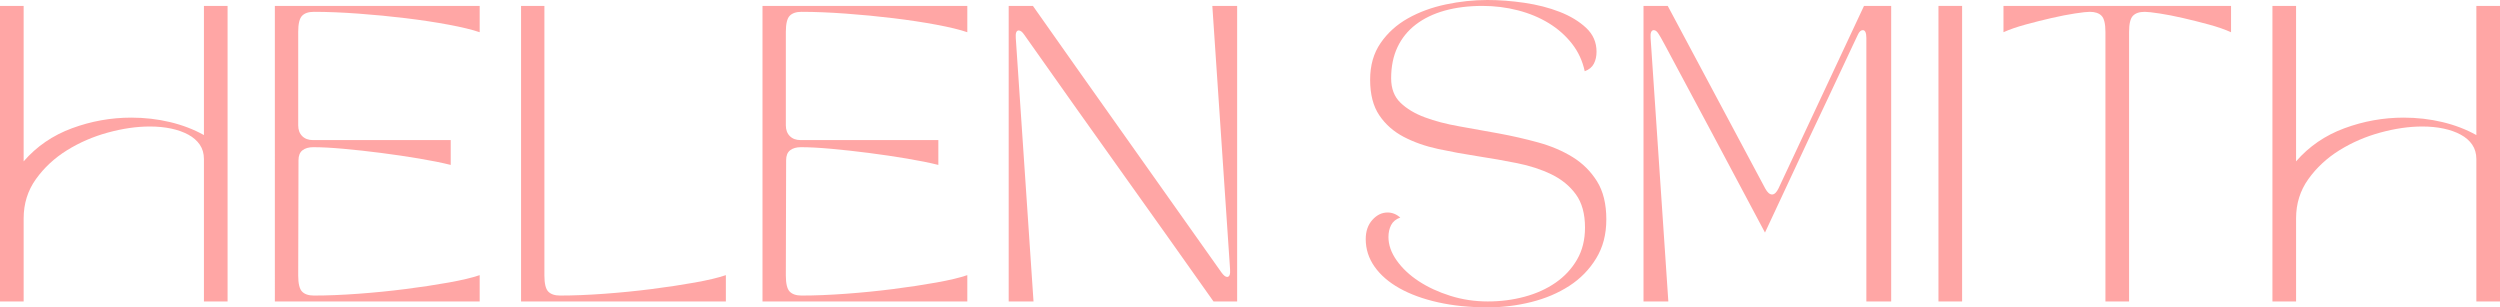 <?xml version="1.0" encoding="UTF-8"?>
<svg id="Layer_2" data-name="Layer 2" xmlns="http://www.w3.org/2000/svg" viewBox="0 0 2587.59 318.14">
  <defs>
    <style>
      .cls-1 {
        fill: #ffa6a5;
      }
    </style>
  </defs>
  <g id="Layer_1-2" data-name="Layer 1">
    <g>
      <path class="cls-1" d="m0,6.12h24.47v160.9c13.46-15.5,30.13-26.92,50.02-34.26,19.88-7.34,40.33-11.01,61.33-11.01,13.87,0,27.23,1.53,40.08,4.59,12.85,3.06,24.57,7.55,35.18,13.46V6.12h24.47v305.9h-24.47v-147.44c0-5.71-1.43-10.65-4.28-14.84-2.86-4.18-6.83-7.65-11.93-10.4-5.1-2.75-11.01-4.84-17.74-6.27-6.73-1.42-14.07-2.14-22.02-2.14-13.67,0-28.14,2.09-43.44,6.27-15.3,4.18-29.42,10.3-42.37,18.35-12.95,8.06-23.66,18-32.12,29.83-8.47,11.83-12.7,25.39-12.7,40.68v85.96H0V6.12Z"/>
      <path class="cls-1" d="m496.48,6.12v27.23c-7.75-2.65-18.46-5.25-32.12-7.8-13.67-2.55-28.5-4.79-44.51-6.73-16.01-1.94-32.38-3.52-49.1-4.74-16.72-1.22-32.02-1.84-45.88-1.84-5.51,0-9.59,1.38-12.24,4.13-2.66,2.75-3.98,8.31-3.98,16.67v96.66c0,4.69,1.38,8.41,4.13,11.17,2.75,2.75,6.47,4.13,11.17,4.13h142.55v25.7c-8.98-2.24-19.84-4.44-32.58-6.58-12.75-2.14-25.85-4.08-39.31-5.81-13.46-1.73-26.41-3.16-38.85-4.28-12.44-1.12-22.94-1.68-31.51-1.68-4.69,0-8.41,1.07-11.17,3.21-2.75,2.14-4.13,5.56-4.13,10.25l-.3,119.3c0,8.36,1.32,13.92,3.98,16.67,2.65,2.75,6.73,4.13,12.24,4.13,13.86,0,29.16-.61,45.88-1.84,16.72-1.22,33.09-2.85,49.1-4.9,16.01-2.04,30.84-4.28,44.51-6.73,13.66-2.45,24.37-4.99,32.12-7.65v27.23h-211.99V6.12h211.99Z"/>
      <path class="cls-1" d="m563.47,6.12v278.98c0,8.36,1.32,13.92,3.98,16.67,2.65,2.75,6.73,4.13,12.24,4.13,13.86,0,29.16-.61,45.88-1.84,16.72-1.22,33.09-2.85,49.1-4.9,16.01-2.04,30.84-4.28,44.51-6.73,13.66-2.45,24.37-4.99,32.12-7.65v27.23h-211.99V6.12h24.17Z"/>
      <path class="cls-1" d="m1001.2,6.12v27.23c-7.75-2.65-18.46-5.25-32.12-7.8-13.67-2.55-28.5-4.79-44.51-6.73-16.01-1.94-32.38-3.52-49.1-4.74-16.72-1.22-32.02-1.84-45.88-1.84-5.51,0-9.59,1.38-12.24,4.13-2.66,2.75-3.98,8.31-3.98,16.67v96.66c0,4.69,1.38,8.41,4.13,11.17s6.47,4.13,11.17,4.13h142.55v25.7c-8.98-2.24-19.84-4.44-32.58-6.58-12.75-2.14-25.85-4.08-39.31-5.81-13.46-1.73-26.41-3.16-38.85-4.28-12.44-1.12-22.94-1.68-31.51-1.68-4.69,0-8.41,1.07-11.17,3.21-2.75,2.14-4.13,5.56-4.13,10.25l-.3,119.3c0,8.36,1.32,13.92,3.98,16.67,2.65,2.75,6.73,4.13,12.24,4.13,13.86,0,29.16-.61,45.88-1.84,16.72-1.22,33.09-2.85,49.1-4.9,16.01-2.04,30.84-4.28,44.51-6.73,13.66-2.45,24.37-4.99,32.12-7.65v27.23h-211.99V6.12h211.99Z"/>
      <path class="cls-1" d="m1044.03,312.02V6.12h25.08c31,44.05,62.56,88.71,94.68,133.98,32.12,45.27,65.61,92.59,100.49,141.94,2.24,3.06,4.18,4.59,5.81,4.59,2.45,0,3.47-2.65,3.06-7.95l-18.35-272.56h25.69v305.9h-24.47c-16.11-22.84-31.81-45.02-47.11-66.53-15.3-21.51-30.8-43.29-46.5-65.31-15.7-22.03-31.92-44.82-48.64-68.37-16.72-23.55-34.56-48.79-53.53-75.71-2.04-3.06-3.98-4.59-5.81-4.59-2.45,0-3.47,2.65-3.06,7.95l18.35,272.56h-25.7Z"/>
      <path class="cls-1" d="m1449.34,225.14c-4.49,1.64-7.65,4.24-9.48,7.8-1.84,3.57-2.76,7.7-2.76,12.39,0,8.16,2.86,16.26,8.57,24.32,5.71,8.06,13.31,15.2,22.79,21.41,9.48,6.22,20.39,11.27,32.73,15.14,12.34,3.88,25.24,5.81,38.7,5.81s25.95-1.63,38.09-4.89c12.13-3.26,22.83-8.11,32.12-14.53,9.28-6.42,16.67-14.38,22.18-23.86,5.51-9.48,8.26-20.54,8.26-33.19,0-14.27-3.16-25.74-9.48-34.41-6.33-8.67-14.74-15.55-25.24-20.65-10.51-5.1-22.38-8.97-35.64-11.62-13.26-2.65-26.87-5.05-40.84-7.19-13.97-2.14-27.58-4.64-40.84-7.49-13.26-2.85-25.14-7.04-35.64-12.54-10.51-5.51-18.92-12.95-25.24-22.33-6.33-9.38-9.48-21.61-9.48-36.71s3.62-27.58,10.86-38.09c7.24-10.5,16.67-19.01,28.3-25.54,11.62-6.52,24.67-11.32,39.16-14.38,14.48-3.06,28.86-4.59,43.13-4.59,12.24,0,24.98.97,38.24,2.91,13.25,1.94,25.39,5.05,36.4,9.33,11.01,4.28,20.14,9.79,27.38,16.52,7.24,6.73,10.86,14.99,10.86,24.78,0,4.69-.92,8.82-2.75,12.39-1.84,3.57-5,6.17-9.48,7.8-2.25-10.6-6.63-20.09-13.15-28.45-6.53-8.36-14.53-15.45-24.01-21.26-9.48-5.81-20.14-10.25-31.96-13.31-11.83-3.06-24.07-4.59-36.71-4.59-14.48,0-27.53,1.64-39.16,4.89-11.62,3.26-21.56,8.06-29.82,14.38-8.26,6.32-14.58,14.12-18.97,23.4-4.39,9.28-6.58,20.04-6.58,32.27,0,10.61,3.21,19.02,9.64,25.24,6.42,6.22,14.84,11.27,25.24,15.14,10.4,3.88,22.28,6.99,35.64,9.33,13.35,2.35,26.97,4.79,40.84,7.34,13.87,2.55,27.48,5.66,40.84,9.33,13.35,3.67,25.24,8.72,35.64,15.14,10.4,6.42,18.81,14.79,25.24,25.08,6.42,10.3,9.64,23.4,9.64,39.31s-3.52,29.01-10.55,40.53c-7.04,11.52-16.32,21.01-27.84,28.45-11.53,7.45-24.63,13-39.31,16.67-14.68,3.67-29.67,5.51-44.97,5.51-18.77,0-35.9-1.73-51.39-5.2-15.5-3.46-28.81-8.31-39.92-14.53-11.12-6.22-19.73-13.66-25.85-22.33-6.12-8.66-9.18-18.2-9.18-28.6,0-8.15,2.3-14.78,6.88-19.88,4.59-5.1,9.84-7.65,15.75-7.65,4.69,0,9.07,1.73,13.16,5.2Z"/>
      <path class="cls-1" d="m1701.09,312.02V6.12h25.08l100.95,189.05c2.24,4.08,4.59,6.12,7.04,6.12s4.69-2.14,6.73-6.42L1929.3,6.12h28.14v305.9h-25.69V39.46c0-5.51-1.23-8.26-3.67-8.26-2.04,0-3.77,1.63-5.2,4.89-.61,1.22-2.44,5.1-5.51,11.62-3.06,6.53-6.88,14.68-11.47,24.47-4.59,9.79-9.74,20.75-15.45,32.88-5.71,12.14-11.52,24.42-17.44,36.86-13.67,29.37-29.06,62.3-46.19,98.81-19.58-36.91-37.22-70.05-52.92-99.42-6.73-12.64-13.36-25.03-19.88-37.17-6.53-12.13-12.39-23.1-17.59-32.88-5.2-9.79-9.54-17.89-13-24.32-3.47-6.42-5.51-10.04-6.12-10.86-1.84-3.26-3.67-4.89-5.51-4.89-2.65,0-3.77,2.75-3.36,8.26l18.35,272.56h-25.7Z"/>
      <path class="cls-1" d="m2006.38,6.12h24.47v305.9h-24.47V6.12Z"/>
      <path class="cls-1" d="m2073.67,33.34V6.12h235.54v27.23c-6.32-2.85-13.97-5.51-22.94-7.95-8.98-2.45-17.9-4.69-26.77-6.73-8.87-2.04-16.98-3.62-24.32-4.74-7.34-1.12-12.44-1.68-15.3-1.68-5.51,0-9.59,1.38-12.24,4.13-2.65,2.75-3.97,8.31-3.97,16.67v278.98h-24.47V33.04c0-8.36-1.33-13.92-3.98-16.67-2.65-2.75-6.73-4.13-12.24-4.13-2.86,0-7.95.56-15.3,1.68-7.34,1.12-15.45,2.71-24.32,4.74-8.87,2.04-17.79,4.28-26.76,6.73-8.98,2.45-16.63,5.1-22.94,7.95Z"/>
      <path class="cls-1" d="m2352.04,6.12h24.47v160.9c13.46-15.5,30.13-26.92,50.02-34.26,19.88-7.34,40.33-11.01,61.33-11.01,13.87,0,27.23,1.53,40.08,4.59,12.85,3.06,24.57,7.55,35.18,13.46V6.12h24.47v305.9h-24.47v-147.44c0-5.71-1.43-10.65-4.28-14.84-2.86-4.18-6.83-7.65-11.93-10.4-5.1-2.75-11.01-4.84-17.74-6.27-6.73-1.42-14.07-2.14-22.02-2.14-13.67,0-28.14,2.09-43.44,6.27-15.3,4.18-29.42,10.3-42.37,18.35-12.95,8.06-23.66,18-32.12,29.83-8.47,11.83-12.7,25.39-12.7,40.68v85.96h-24.47V6.12Z"/>
    </g>
  </g>
</svg>